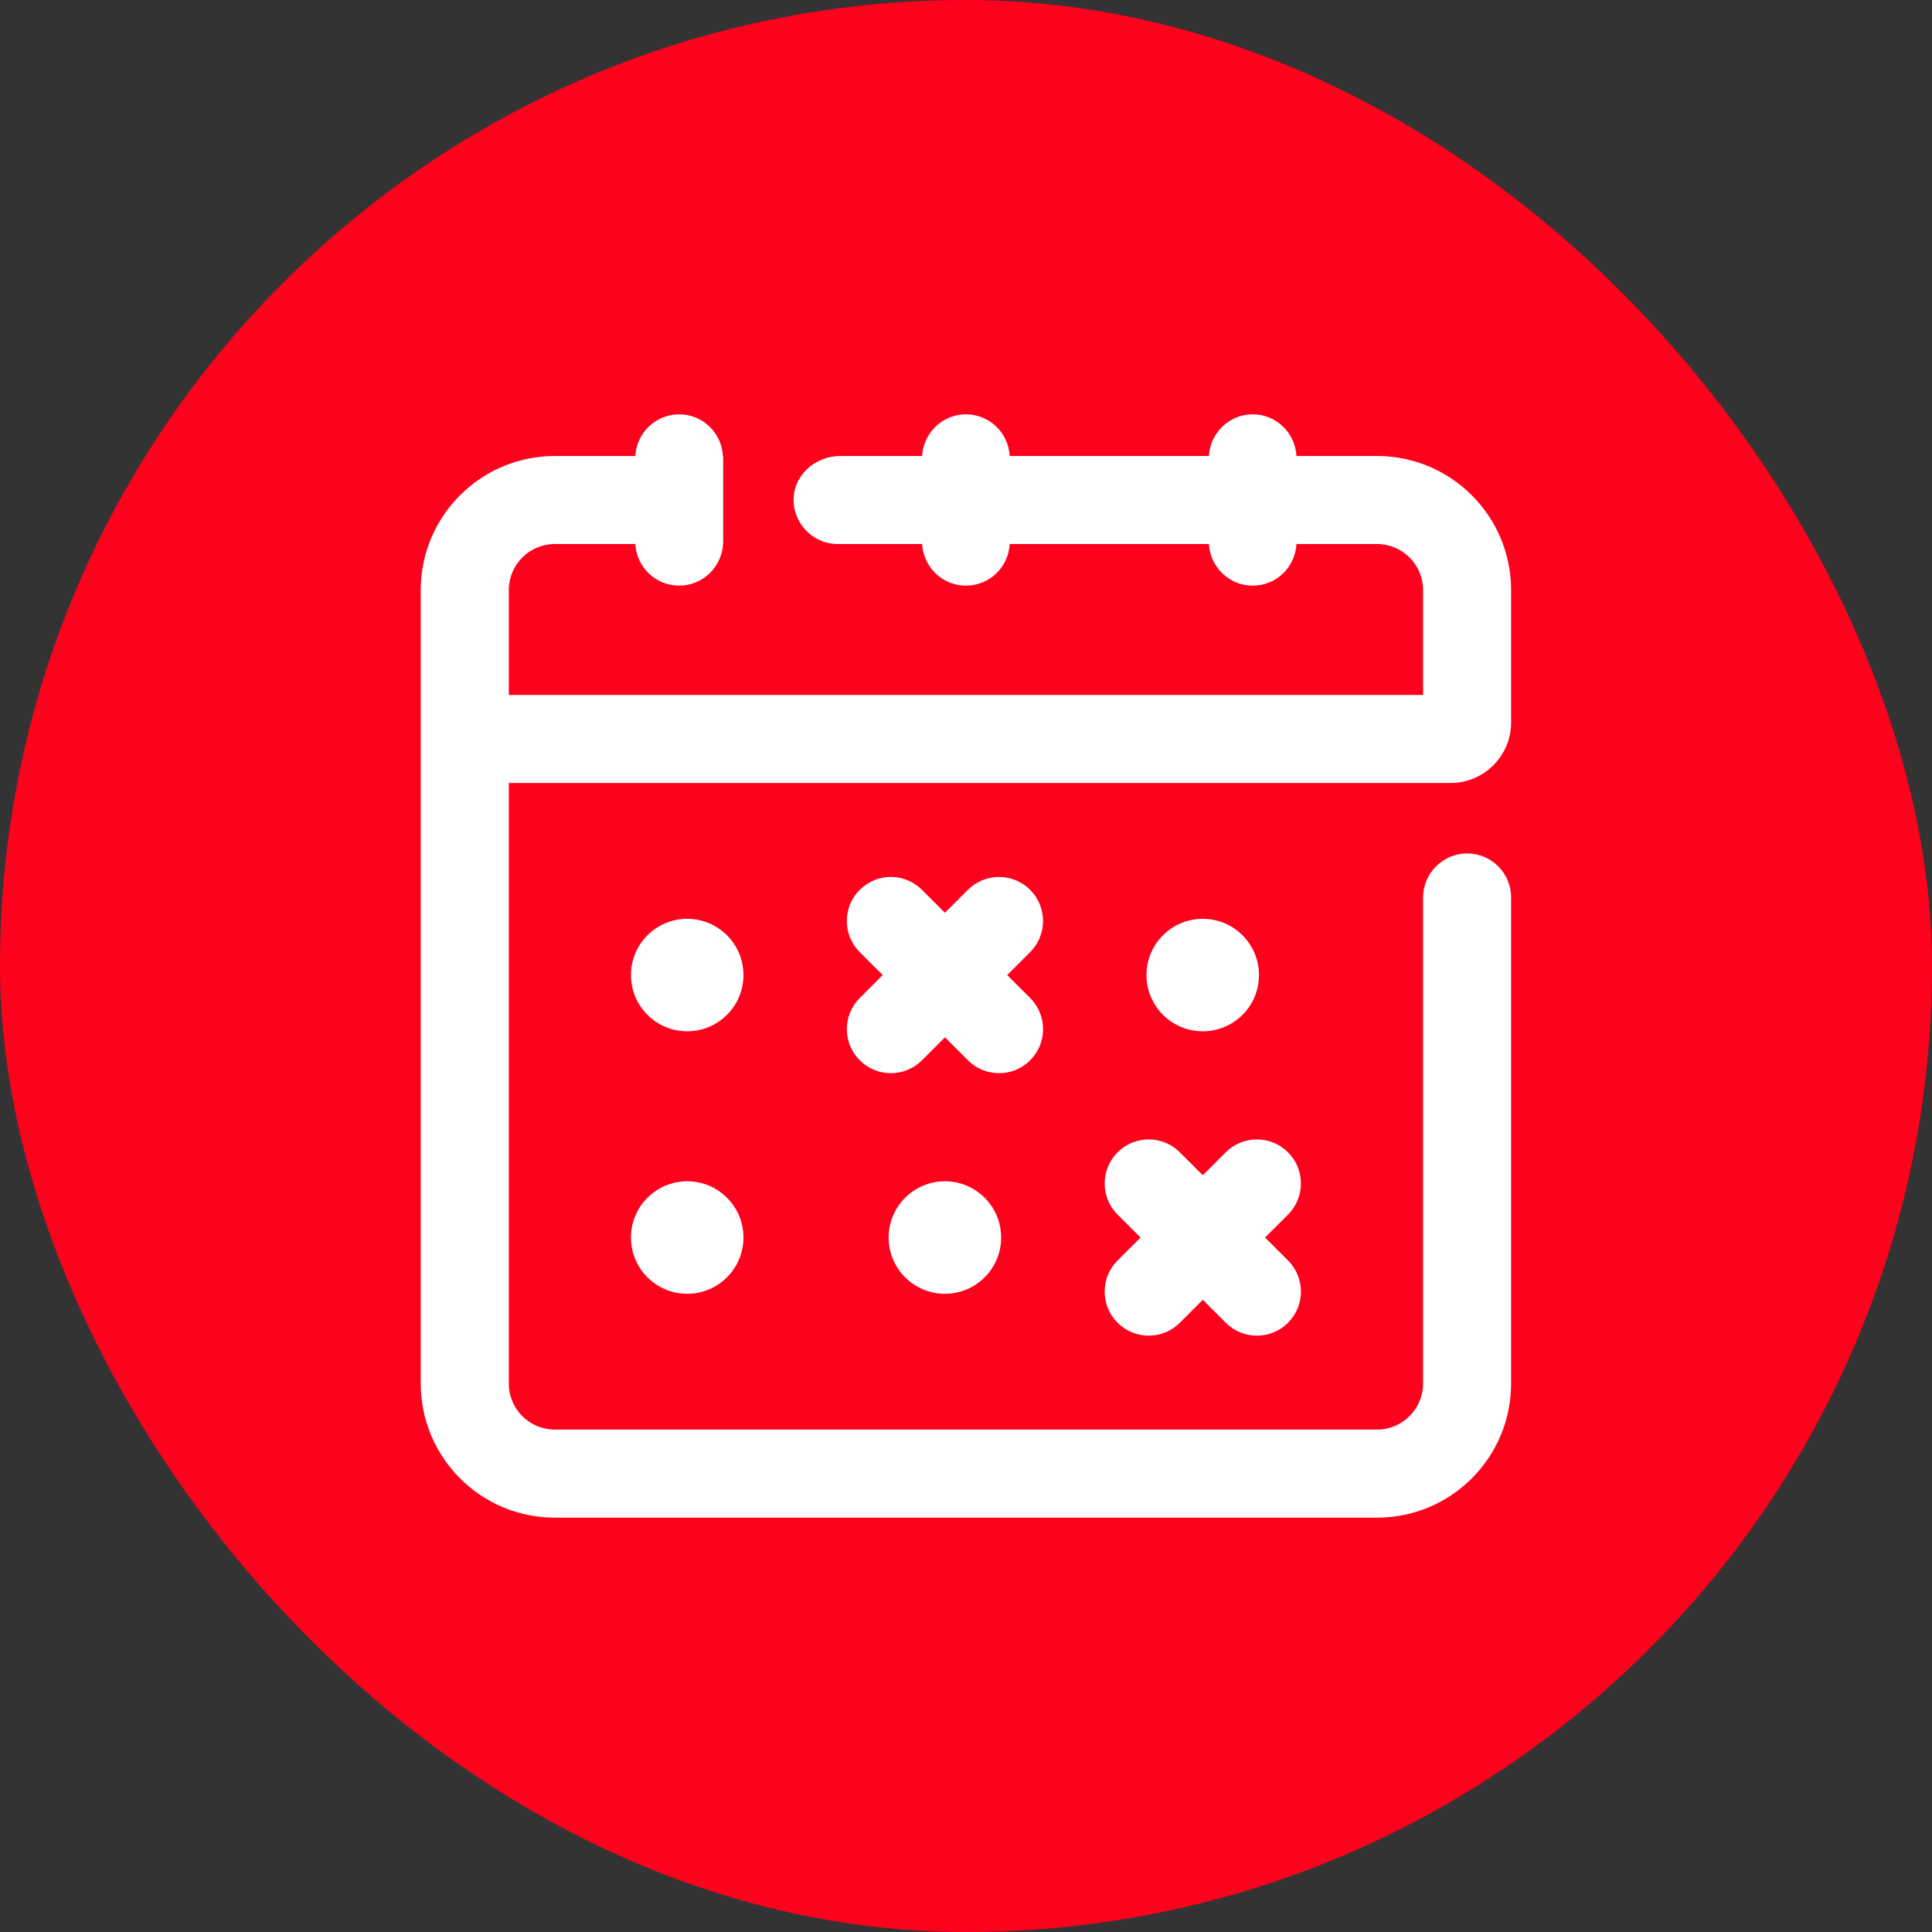 <svg width="48" height="48" viewBox="0 0 48 48" fill="none" xmlns="http://www.w3.org/2000/svg">
<rect x="0" y="0" width="48" height="48" fill="#333333" stroke="none"/>
<rect width="48" height="48" rx="24" fill="#FE011C"/>
<g clip-path="url(#clip0_980_11655)">
<path d="M34.209 11.329H32.211C32.179 10.753 31.707 10.294 31.123 10.294C30.54 10.294 30.067 10.753 30.036 11.329H25.086C25.054 10.753 24.582 10.294 23.998 10.294C23.415 10.294 22.942 10.753 22.91 11.329H20.874C20.288 11.329 19.759 11.762 19.719 12.344C19.677 12.971 20.178 13.516 20.809 13.516H22.91C22.942 14.092 23.415 14.55 23.998 14.55C24.582 14.55 25.054 14.092 25.086 13.516H30.036C30.067 14.092 30.54 14.55 31.123 14.55C31.707 14.55 32.179 14.092 32.211 13.516H34.209C34.844 13.516 35.356 14.028 35.356 14.662V17.266H12.641V14.662C12.641 14.028 13.152 13.516 13.787 13.516H15.785C15.817 14.092 16.289 14.55 16.873 14.55C17.457 14.55 17.929 14.092 17.965 13.516V13.476C17.965 13.469 17.967 13.463 17.967 13.457V11.388C17.967 11.382 17.965 11.376 17.965 11.369C17.965 11.369 17.965 11.329 17.961 11.329C17.93 10.753 17.457 10.294 16.873 10.294C16.29 10.294 15.817 10.753 15.785 11.329H13.787C11.945 11.329 10.453 12.821 10.453 14.662V34.372C10.453 36.214 11.945 37.706 13.787 37.706H34.209C36.051 37.706 37.543 36.214 37.543 34.372V22.297C37.543 21.693 37.053 21.203 36.449 21.203C35.849 21.203 35.356 21.696 35.356 22.297V34.372C35.356 35.006 34.844 35.518 34.209 35.518H13.787C13.152 35.518 12.641 35.006 12.641 34.372V19.453H36.038C36.869 19.453 37.543 18.779 37.543 17.948C37.543 16.853 37.543 15.758 37.543 14.662C37.543 12.821 36.051 11.329 34.209 11.329Z" fill="white"/>
<path d="M25.023 24.225L25.594 23.655C26.021 23.227 26.021 22.535 25.594 22.108C25.166 21.681 24.474 21.681 24.047 22.108L23.477 22.678L22.906 22.108C22.479 21.68 21.787 21.681 21.36 22.108C20.932 22.535 20.932 23.228 21.36 23.655L21.93 24.225L21.36 24.796C20.932 25.223 20.932 25.916 21.36 26.342C21.573 26.556 21.853 26.663 22.133 26.663C22.413 26.663 22.693 26.556 22.907 26.342L23.477 25.772L24.048 26.342C24.261 26.556 24.541 26.663 24.821 26.663C25.101 26.663 25.381 26.556 25.595 26.342C26.022 25.915 26.022 25.223 25.595 24.796L25.023 24.225Z" fill="white"/>
<path d="M31.43 30.746L32 30.176C32.428 29.748 32.428 29.056 32 28.629C31.573 28.202 30.881 28.202 30.453 28.629L29.883 29.199L29.312 28.629C28.885 28.201 28.193 28.202 27.766 28.629C27.338 29.056 27.338 29.749 27.766 30.176L28.336 30.746L27.766 31.317C27.338 31.744 27.338 32.437 27.766 32.863C27.979 33.077 28.259 33.184 28.539 33.184C28.819 33.184 29.099 33.077 29.313 32.863L29.883 32.293L30.454 32.863C30.667 33.077 30.947 33.184 31.227 33.184C31.507 33.184 31.787 33.077 32.001 32.863C32.428 32.436 32.428 31.744 32.001 31.317L31.43 30.746Z" fill="white"/>
<path d="M17.073 22.828C16.301 22.828 15.676 23.453 15.676 24.225C15.676 24.997 16.301 25.622 17.073 25.622C17.845 25.622 18.471 24.997 18.471 24.225C18.471 23.453 17.845 22.828 17.073 22.828Z" fill="white"/>
<path d="M29.882 22.828C29.11 22.828 28.484 23.453 28.484 24.225C28.484 24.997 29.11 25.622 29.882 25.622C30.654 25.622 31.279 24.997 31.279 24.225C31.279 23.453 30.654 22.828 29.882 22.828Z" fill="white"/>
<path d="M17.073 29.349C16.301 29.349 15.676 29.974 15.676 30.746C15.676 31.518 16.301 32.144 17.073 32.144C17.845 32.144 18.471 31.518 18.471 30.746C18.471 29.974 17.845 29.349 17.073 29.349Z" fill="white"/>
<path d="M23.476 29.349C22.704 29.349 22.078 29.974 22.078 30.746C22.078 31.518 22.704 32.144 23.476 32.144C24.247 32.144 24.873 31.518 24.873 30.746C24.873 29.974 24.247 29.349 23.476 29.349Z" fill="white"/>
</g>
<defs>
<clipPath id="clip0_980_11655">
<rect width="28" height="28" fill="white" transform="translate(10 10)"/>
</clipPath>
</defs>
</svg>

